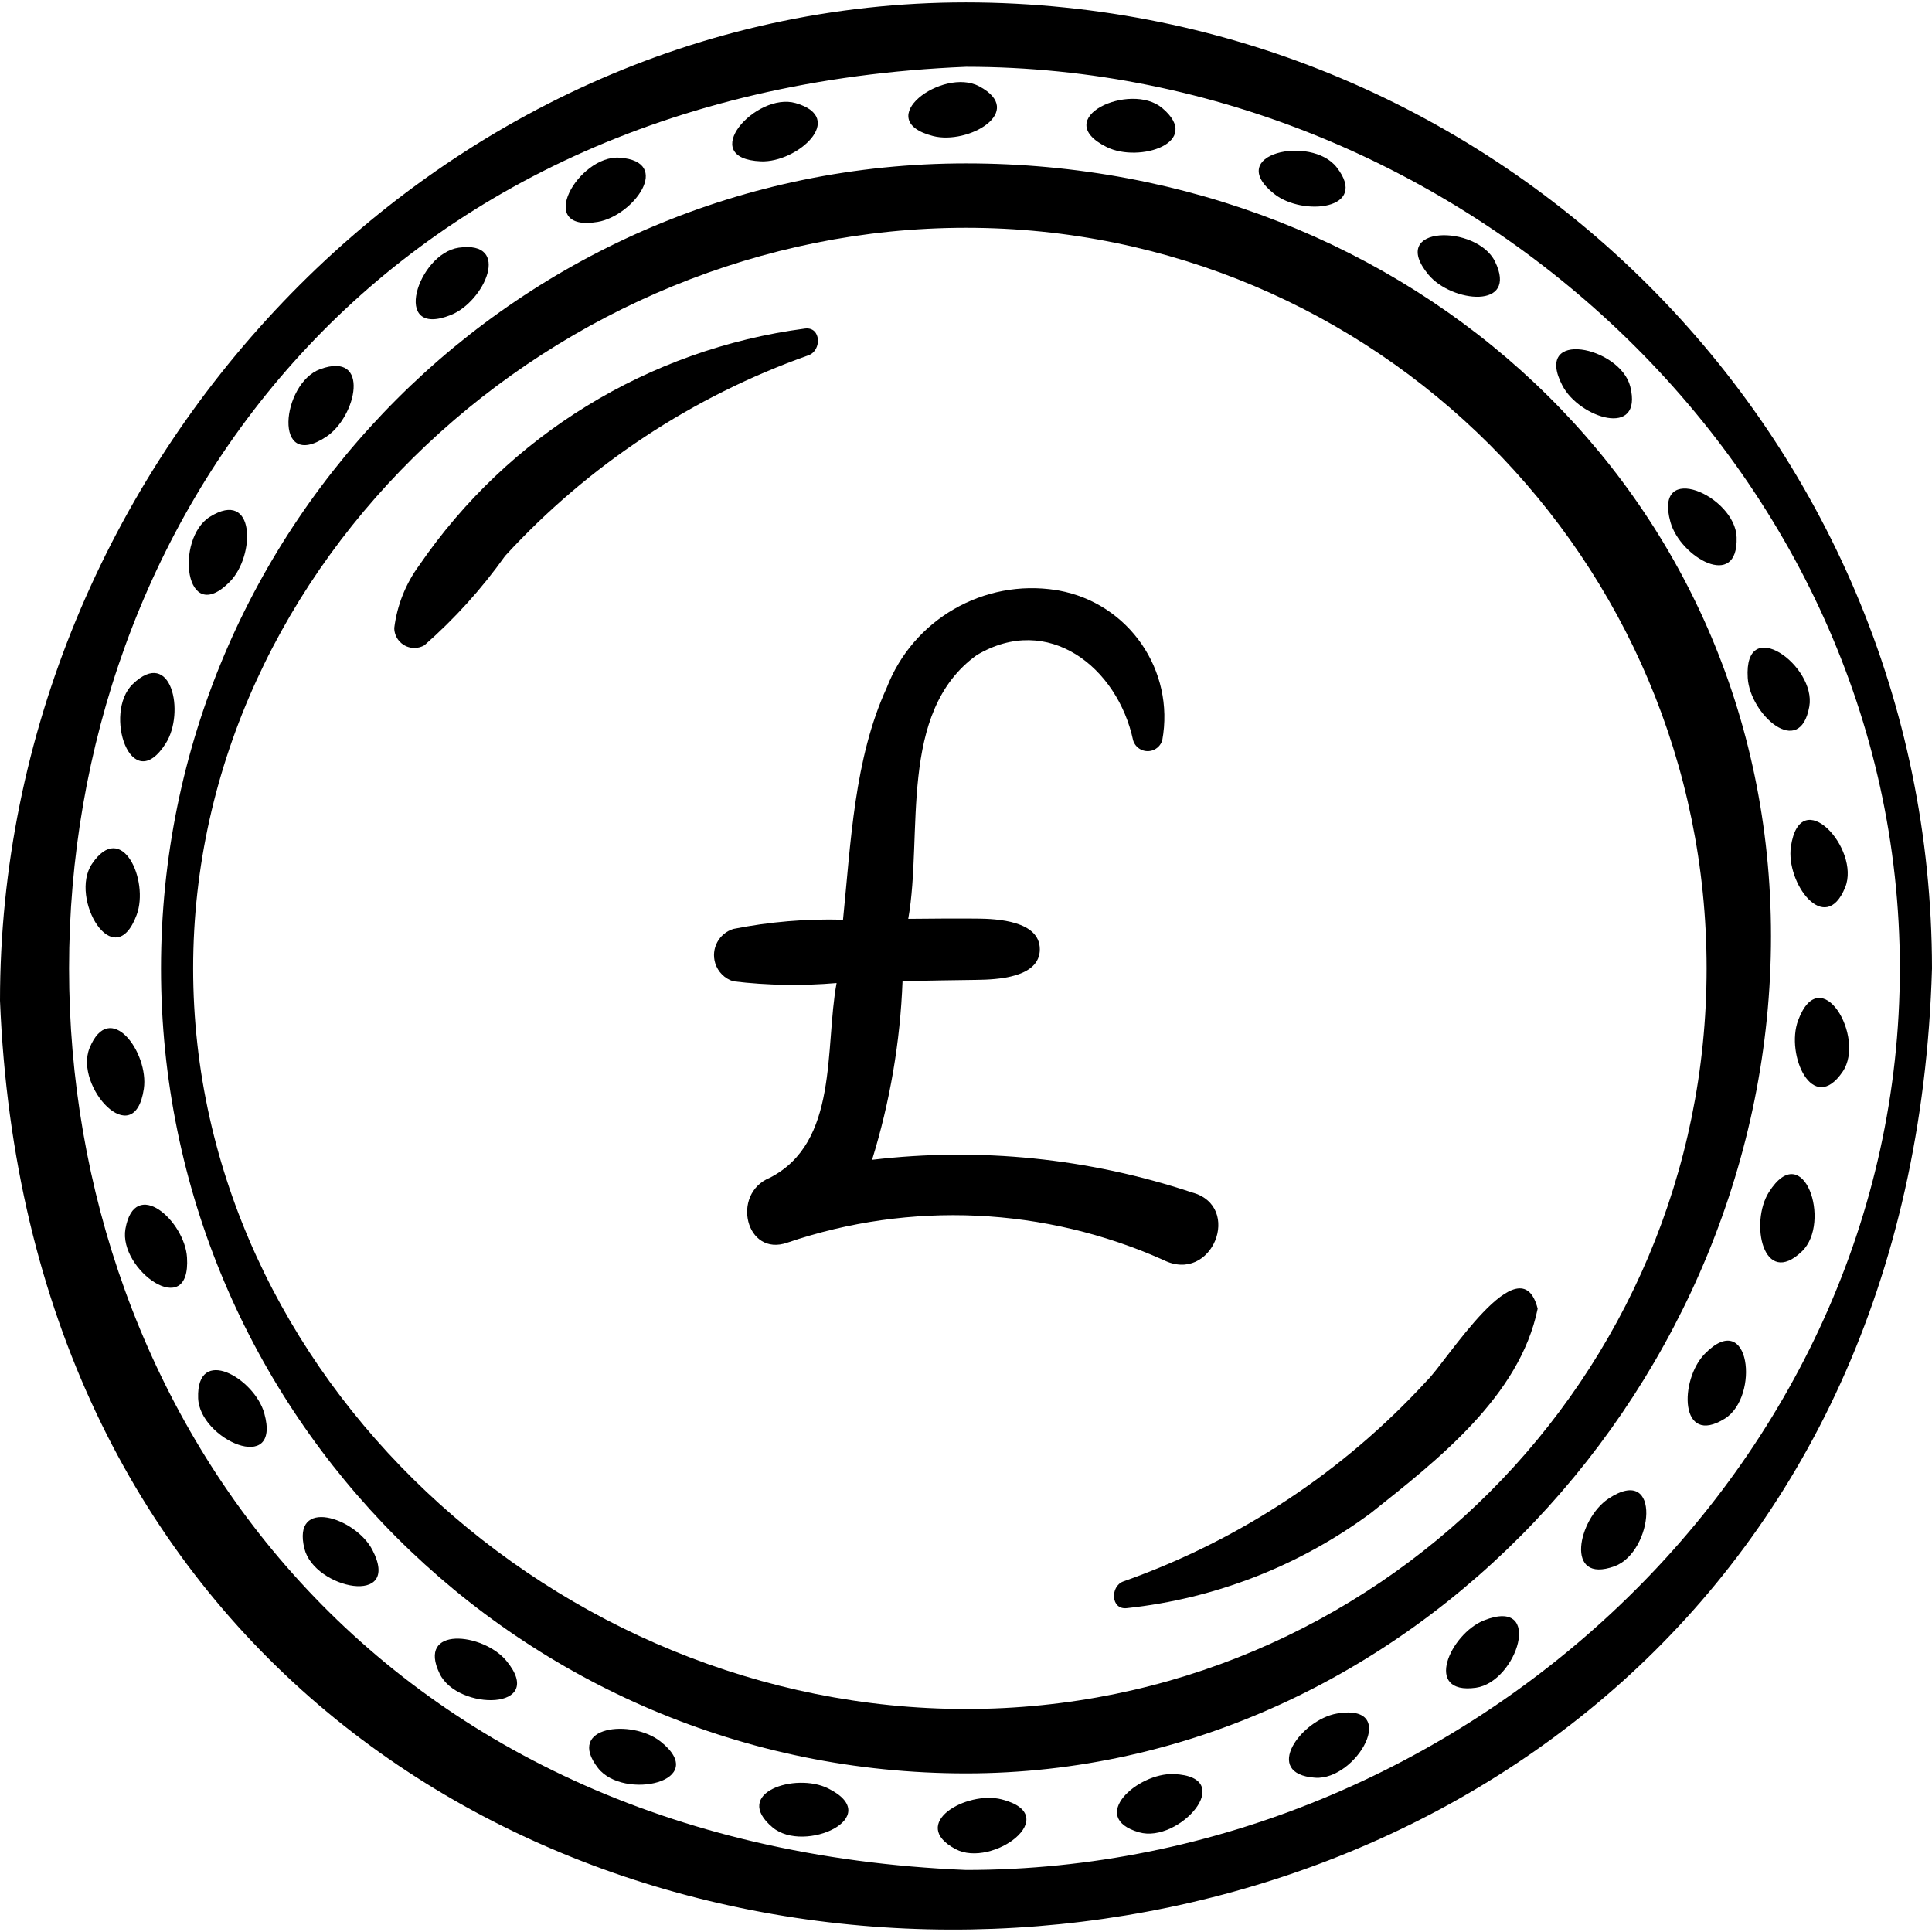 <svg id="Capa_1" enable-background="new 0 0 479.999 479.999" height="512" viewBox="0 0 479.999 479.999" width="512" xmlns="http://www.w3.org/2000/svg"><g><path d="m240 .593c-132.336 0-240 115.664-240 248 12.669 313.303 471.01 304.754 479.999-8.002-.15-132.485-107.514-239.848-239.999-239.998zm232.012 240c0 123.516-108.496 224-232.012 224-297.166-12.302-297.081-435.743.002-448 123.514 0 232.01 100.485 232.01 224z"/><path d="m240 40.593c-110.457 0-200 89.543-200 200s89.543 200 200 200c110.281 0 200-97.719 200-208s-89.719-192-200-192zm0 384c-101.457 0-192.012-82.543-192.012-184s90.555-184 192.012-184c101.62 0 184 82.38 184 184s-82.38 184-184 184z"/><path d="m200 81.629c-38.835 5.115-73.669 26.485-95.824 58.787-3.382 4.582-5.526 9.959-6.224 15.611.024 2.76 2.28 4.979 5.041 4.956.857-.007 1.699-.235 2.442-.661 7.528-6.603 14.262-14.061 20.066-22.221 20.675-22.533 46.564-39.647 75.396-49.842 3.297-1.192 3.143-7.128-.897-6.63z"/><path d="m354.476 343.062c-20.675 22.533-46.564 39.648-75.396 49.843-3.297 1.191-3.143 7.127.897 6.629 21.942-2.352 42.861-10.508 60.605-23.629 16.598-13.195 36.994-29.023 41.445-50.769-4.272-16.785-22.718 13.307-27.551 17.926z"/><path d="m296.14 296.255c-25.574-8.51-52.71-11.277-79.476-8.104 4.453-14.401 6.998-29.324 7.57-44.387 6.163-.14 12.326-.233 18.49-.318 4.878-.068 15.617-.499 15.617-7.595 0-7.078-10.65-7.59-15.617-7.628-5.69-.044-11.382.006-17.072.061 3.724-21.101-2.673-51.263 16.965-65.49 17.781-10.642 35.039 2.98 38.906 21.151.61 1.997 2.724 3.122 4.721 2.511 1.203-.368 2.144-1.309 2.512-2.512 3.192-17.366-8.298-34.031-25.663-37.224-.234-.043-.468-.083-.702-.121-18.001-2.829-35.535 7.287-42.097 24.287-8.086 17.648-8.908 38.472-10.848 57.611-9.137-.254-18.274.516-27.24 2.294-3.595 1.102-5.616 4.91-4.513 8.505.662 2.16 2.353 3.851 4.513 4.513 8.51 1.017 17.102 1.16 25.641.425-2.979 16.187.575 39.651-16.641 48.401-9.65 3.984-5.898 19.742 4.434 16.089 30.569-10.405 63.944-8.86 93.421 4.325 12.099 6.062 19.811-13.384 7.079-16.794z"/><path d="m231.81 33.793c8.765 2.247 23.232-6.084 11.463-12.358-9.082-4.842-27.06 8.361-11.463 12.358z"/><path d="m189.036 40.083c9.04.375 21.459-10.781 8.643-14.472-9.89-2.848-24.731 13.804-8.643 14.472z"/><path d="m148.504 55.128c8.92-1.513 18.749-15.008 5.445-15.953-10.265-.73-21.32 18.644-5.445 15.953z"/><path d="m111.986 78.27c8.411-3.334 15.219-18.577 2.009-16.736-10.193 1.421-16.977 22.67-2.009 16.736z"/><path d="m81.077 108.5c7.534-5.01 11.024-21.335-1.514-16.788-9.675 3.509-11.893 25.704 1.514 16.788z"/><path d="m57.129 144.496c6.328-6.467 6.347-23.162-4.971-16.107-8.734 5.444-6.289 27.616 4.971 16.107z"/><path d="m41.188 184.684c4.845-7.642 1.393-23.975-8.211-14.721-7.412 7.141-.41 28.319 8.211 14.721z"/><path d="m33.952 227.308c3.15-8.481-3.623-23.74-11.093-12.692-5.765 8.526 5.487 27.785 11.093 12.692z"/><path d="m35.735 270.505c1.318-8.951-8.48-22.469-13.489-10.108-3.867 9.538 11.143 26.038 13.489 10.108z"/><path d="m31.164 305.305c-1.798 10.133 16.314 23.152 15.296 7.083-.572-9.03-12.965-20.215-15.296-7.083z"/><path d="m49.225 347.377c.348 10.286 20.771 19.254 16.435 3.748-2.437-8.713-16.886-17.078-16.435-3.748z"/><path d="m75.638 384.775c2.479 9.989 24.32 14.515 16.854.249-4.195-8.016-20.066-13.193-16.854-.249z"/><path d="m109.25 415.864c4.501 9.255 26.807 9.142 16.538-3.26-5.77-6.969-22.372-8.734-16.538 3.26z"/><path d="m164.089 432.658c-7.093-5.617-23.698-3.891-15.499 6.628 6.328 8.117 28.122 3.368 15.499-6.628z"/><path d="m205.724 444.311c-8.105-4.02-23.989 1.121-13.782 9.705 7.876 6.624 28.207-2.552 13.782-9.705z"/><path d="m248.871 447.052c-8.764-2.246-23.232 6.084-11.463 12.358 9.081 4.843 27.06-8.36 11.463-12.358z"/><path d="m291.645 440.763c-9.04-.375-21.46 10.781-8.643 14.472 9.89 2.848 24.73-13.804 8.643-14.472z"/><path d="m332.177 425.719c-8.92 1.513-18.748 15.007-5.445 15.953 10.266.729 21.32-18.645 5.445-15.953z"/><path d="m368.695 402.576c-8.411 3.334-15.219 18.577-2.01 16.736 10.193-1.421 16.978-22.67 2.01-16.736z"/><path d="m399.604 372.346c-7.534 5.01-11.024 21.335 1.514 16.788 9.675-3.509 11.893-25.704-1.514-16.788z"/><path d="m423.552 336.35c-6.328 6.467-6.347 23.162 4.971 16.107 8.734-5.444 6.289-27.615-4.971-16.107z"/><path d="m439.493 296.162c-4.845 7.641-1.393 23.975 8.211 14.721 7.411-7.141.41-28.319-8.211-14.721z"/><path d="m446.73 253.538c-3.15 8.482 3.623 23.741 11.093 12.692 5.764-8.525-5.488-27.785-11.093-12.692z"/><path d="m444.946 210.341c-1.318 8.951 8.479 22.469 13.489 10.109 3.867-9.538-11.143-26.038-13.489-10.109z"/><path d="m449.517 175.541c1.799-10.133-16.314-23.152-15.296-7.083.571 9.03 12.965 20.215 15.296 7.083z"/><path d="m431.456 133.469c-.348-10.286-20.771-19.254-16.435-3.748 2.437 8.713 16.886 17.077 16.435 3.748z"/><path d="m405.042 96.071c-2.478-9.989-24.32-14.515-16.854-.249 4.195 8.016 20.066 13.193 16.854.249z"/><path d="m371.431 64.982c-4.501-9.255-26.807-9.141-16.538 3.26 5.77 6.97 22.371 8.734 16.538-3.26z"/><path d="m316.591 48.188c7.093 5.617 23.698 3.892 15.499-6.627-6.327-8.118-28.121-3.368-15.499 6.627z"/><path d="m274.958 36.536c8.105 4.02 23.989-1.121 13.782-9.706-7.877-6.624-28.208 2.552-13.782 9.706z"/></g></svg>